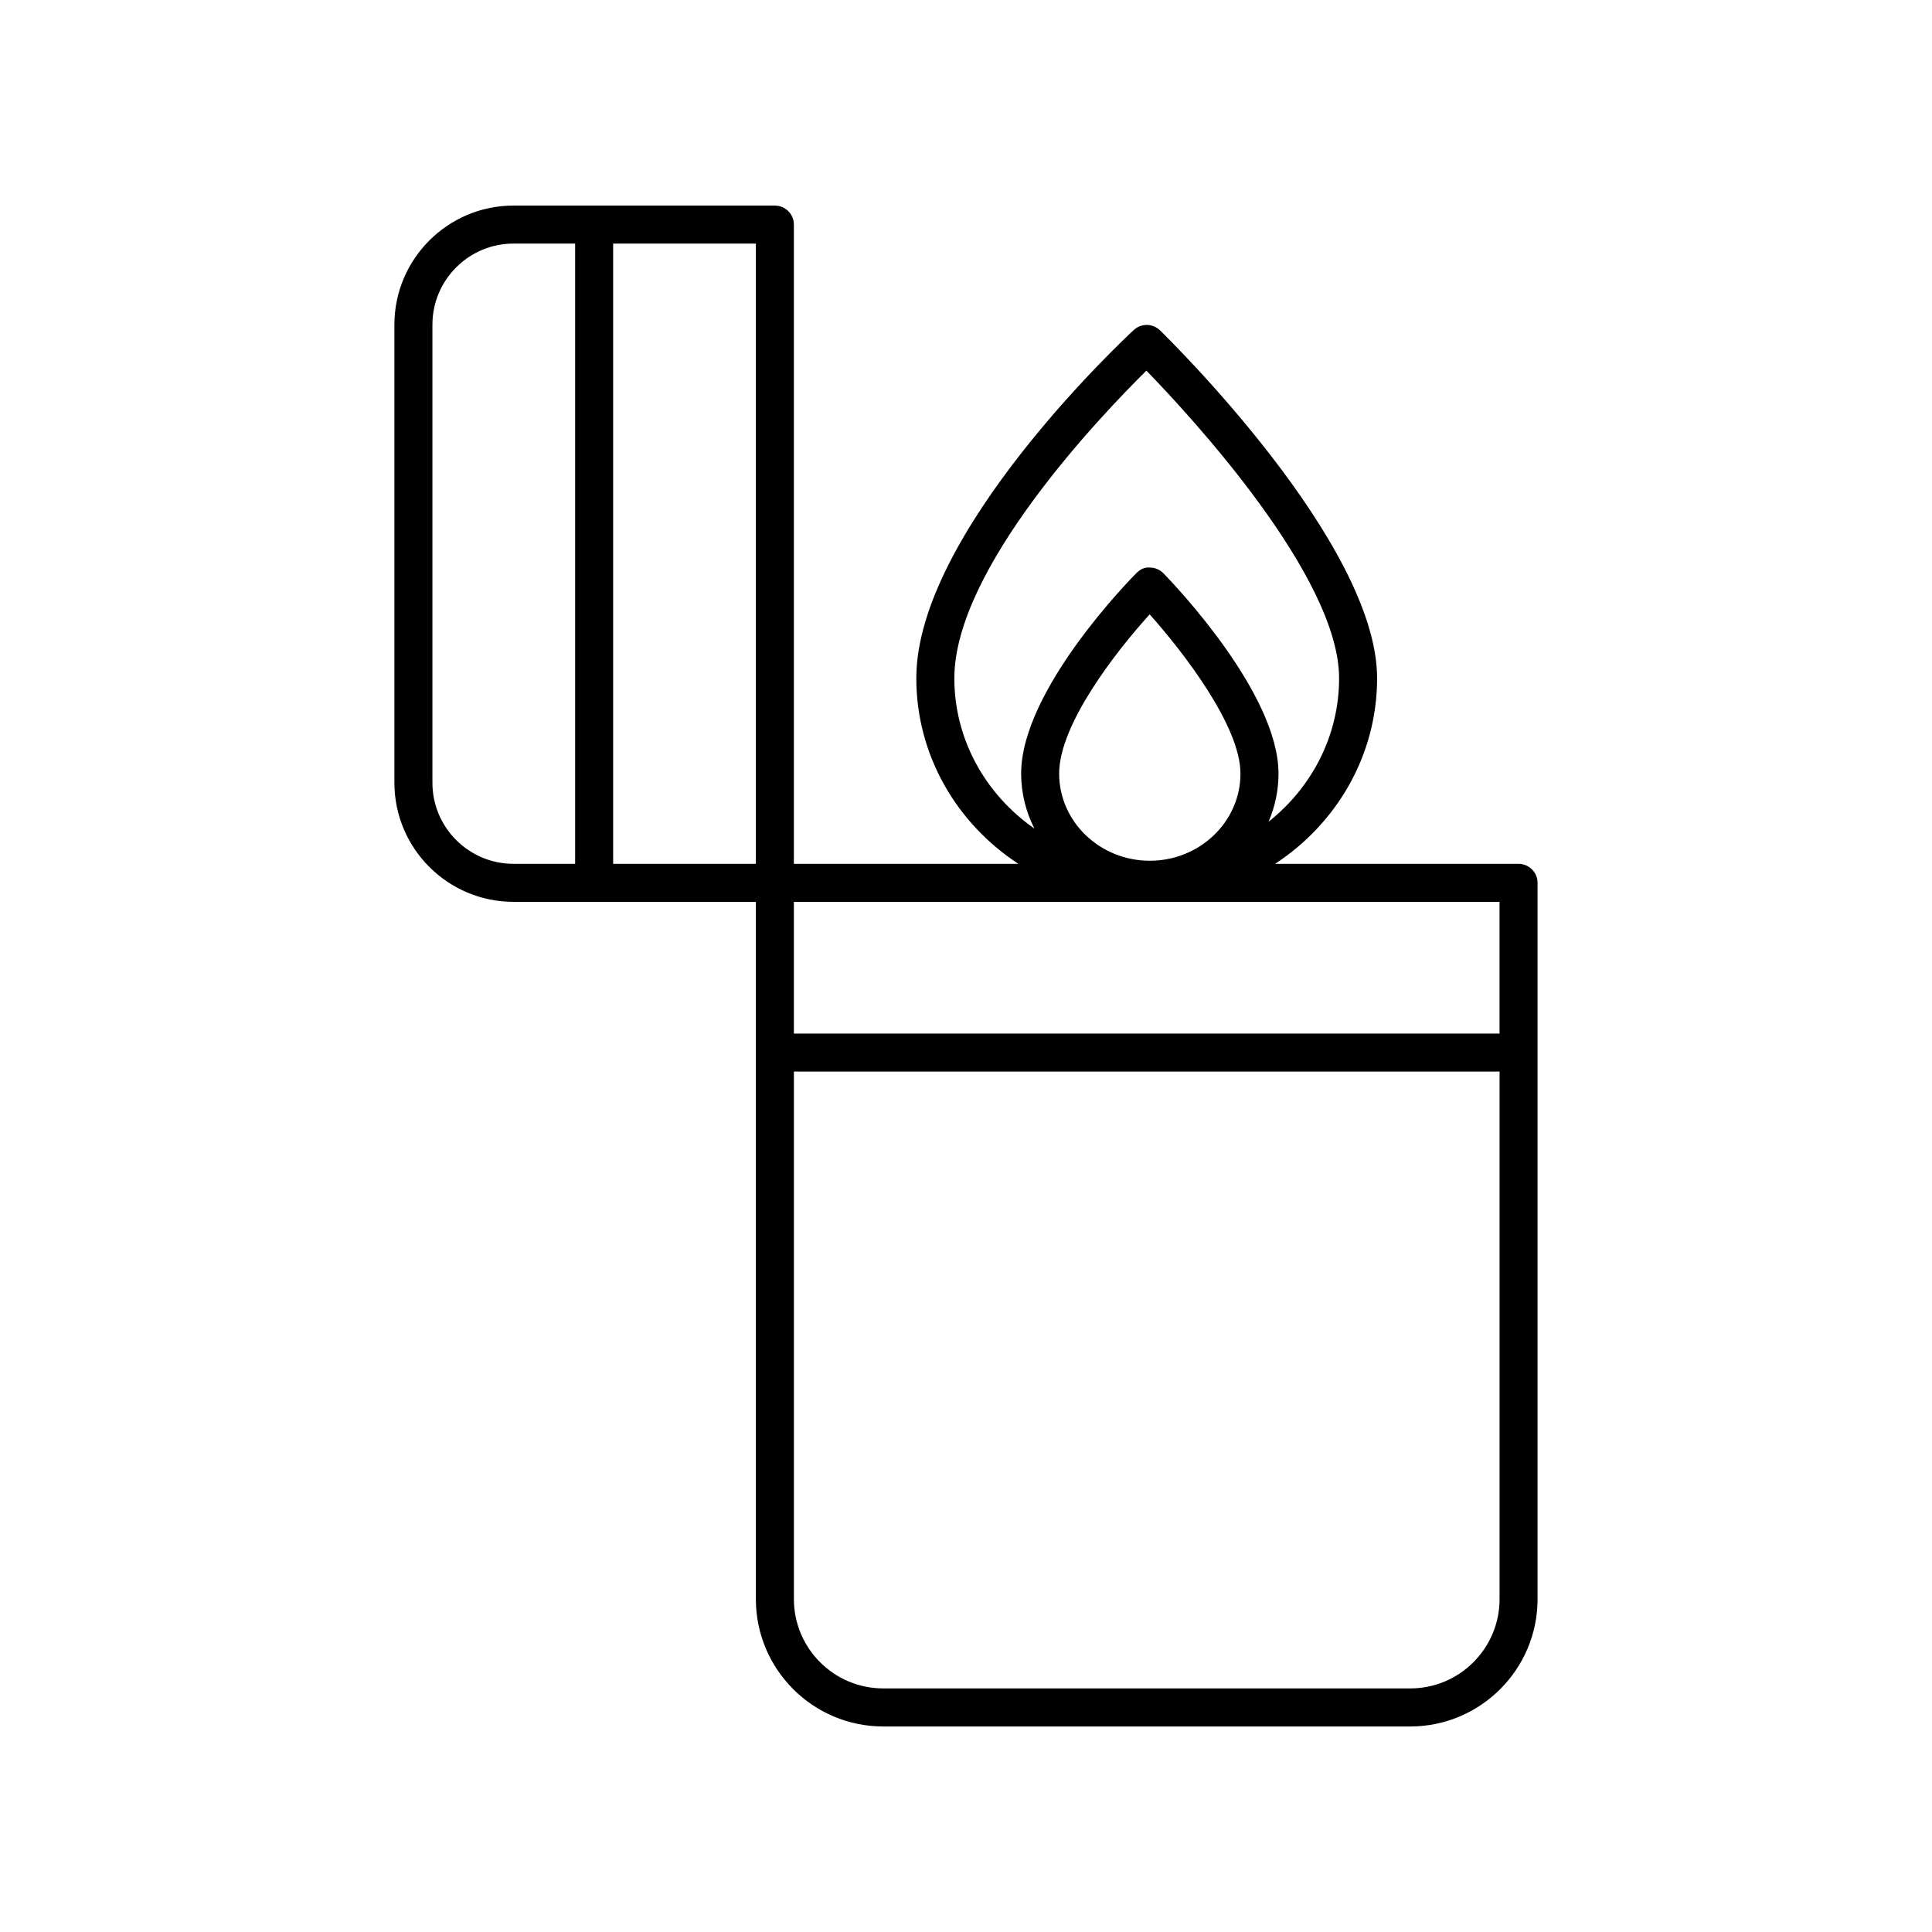 <?xml version="1.0" encoding="UTF-8"?>
<!-- The Best Svg Icon site in the world: iconSvg.co, Visit us! https://iconsvg.co -->
<svg fill="#000000" width="800px" height="800px" version="1.1" viewBox="144 144 512 512" xmlns="http://www.w3.org/2000/svg">
 <path d="m349.35 198.48h-69.27c-17.402 0-31.559 14.156-31.559 31.559v121.4c0 17.402 14.156 31.559 31.559 31.559h64.234v184.79c-0.004 18.605 15.133 33.742 33.738 33.742h139.68c18.602 0 33.738-15.137 33.738-33.738v-189.83c0-2.781-2.254-5.039-5.039-5.039l-64.531 0.004c16.301-10.652 27.047-28.727 27.047-49.195 0-35.766-55.195-89.906-57.543-92.195-1.922-1.867-4.965-1.906-6.934-0.09-2.356 2.176-57.637 53.738-57.637 92.281 0 20.469 10.746 38.543 27.047 49.195l-59.496 0.004v-169.41c0-2.781-2.258-5.035-5.039-5.035zm-5.039 174.44h-37.82v-164.37h37.82zm-85.715-21.484v-121.4c0-11.848 9.637-21.484 21.484-21.484h16.336v164.37h-16.336c-11.848 0-21.484-9.641-21.484-21.484zm259.14 240.01h-139.68c-13.047 0-23.664-10.613-23.664-23.664v-139.8h187.01v139.8c0 13.051-10.613 23.664-23.66 23.664zm-69.023-219.34c-13.25 0-24.027-10.363-24.027-23.098 0-13.02 15.008-32.289 23.988-42.195 8.992 10.082 24.062 29.617 24.062 42.195 0.004 12.738-10.773 23.098-24.023 23.098zm-51.801-48.379c0-29.012 38.871-69.629 50.898-81.504 11.969 12.328 51.066 54.66 51.066 81.504 0 15.309-7.289 29-18.688 38.031 1.688-3.93 2.629-8.234 2.629-12.75 0-21.152-27.371-49.875-30.492-53.078-0.941-0.965-2.231-1.516-3.578-1.523-1.414-0.164-2.648 0.527-3.598 1.48-1.246 1.254-30.535 30.898-30.535 53.121 0 5.234 1.285 10.168 3.516 14.574-12.828-8.945-21.219-23.457-21.219-39.855zm144.48 59.27v34.914h-187.01v-34.914z"/>
</svg>